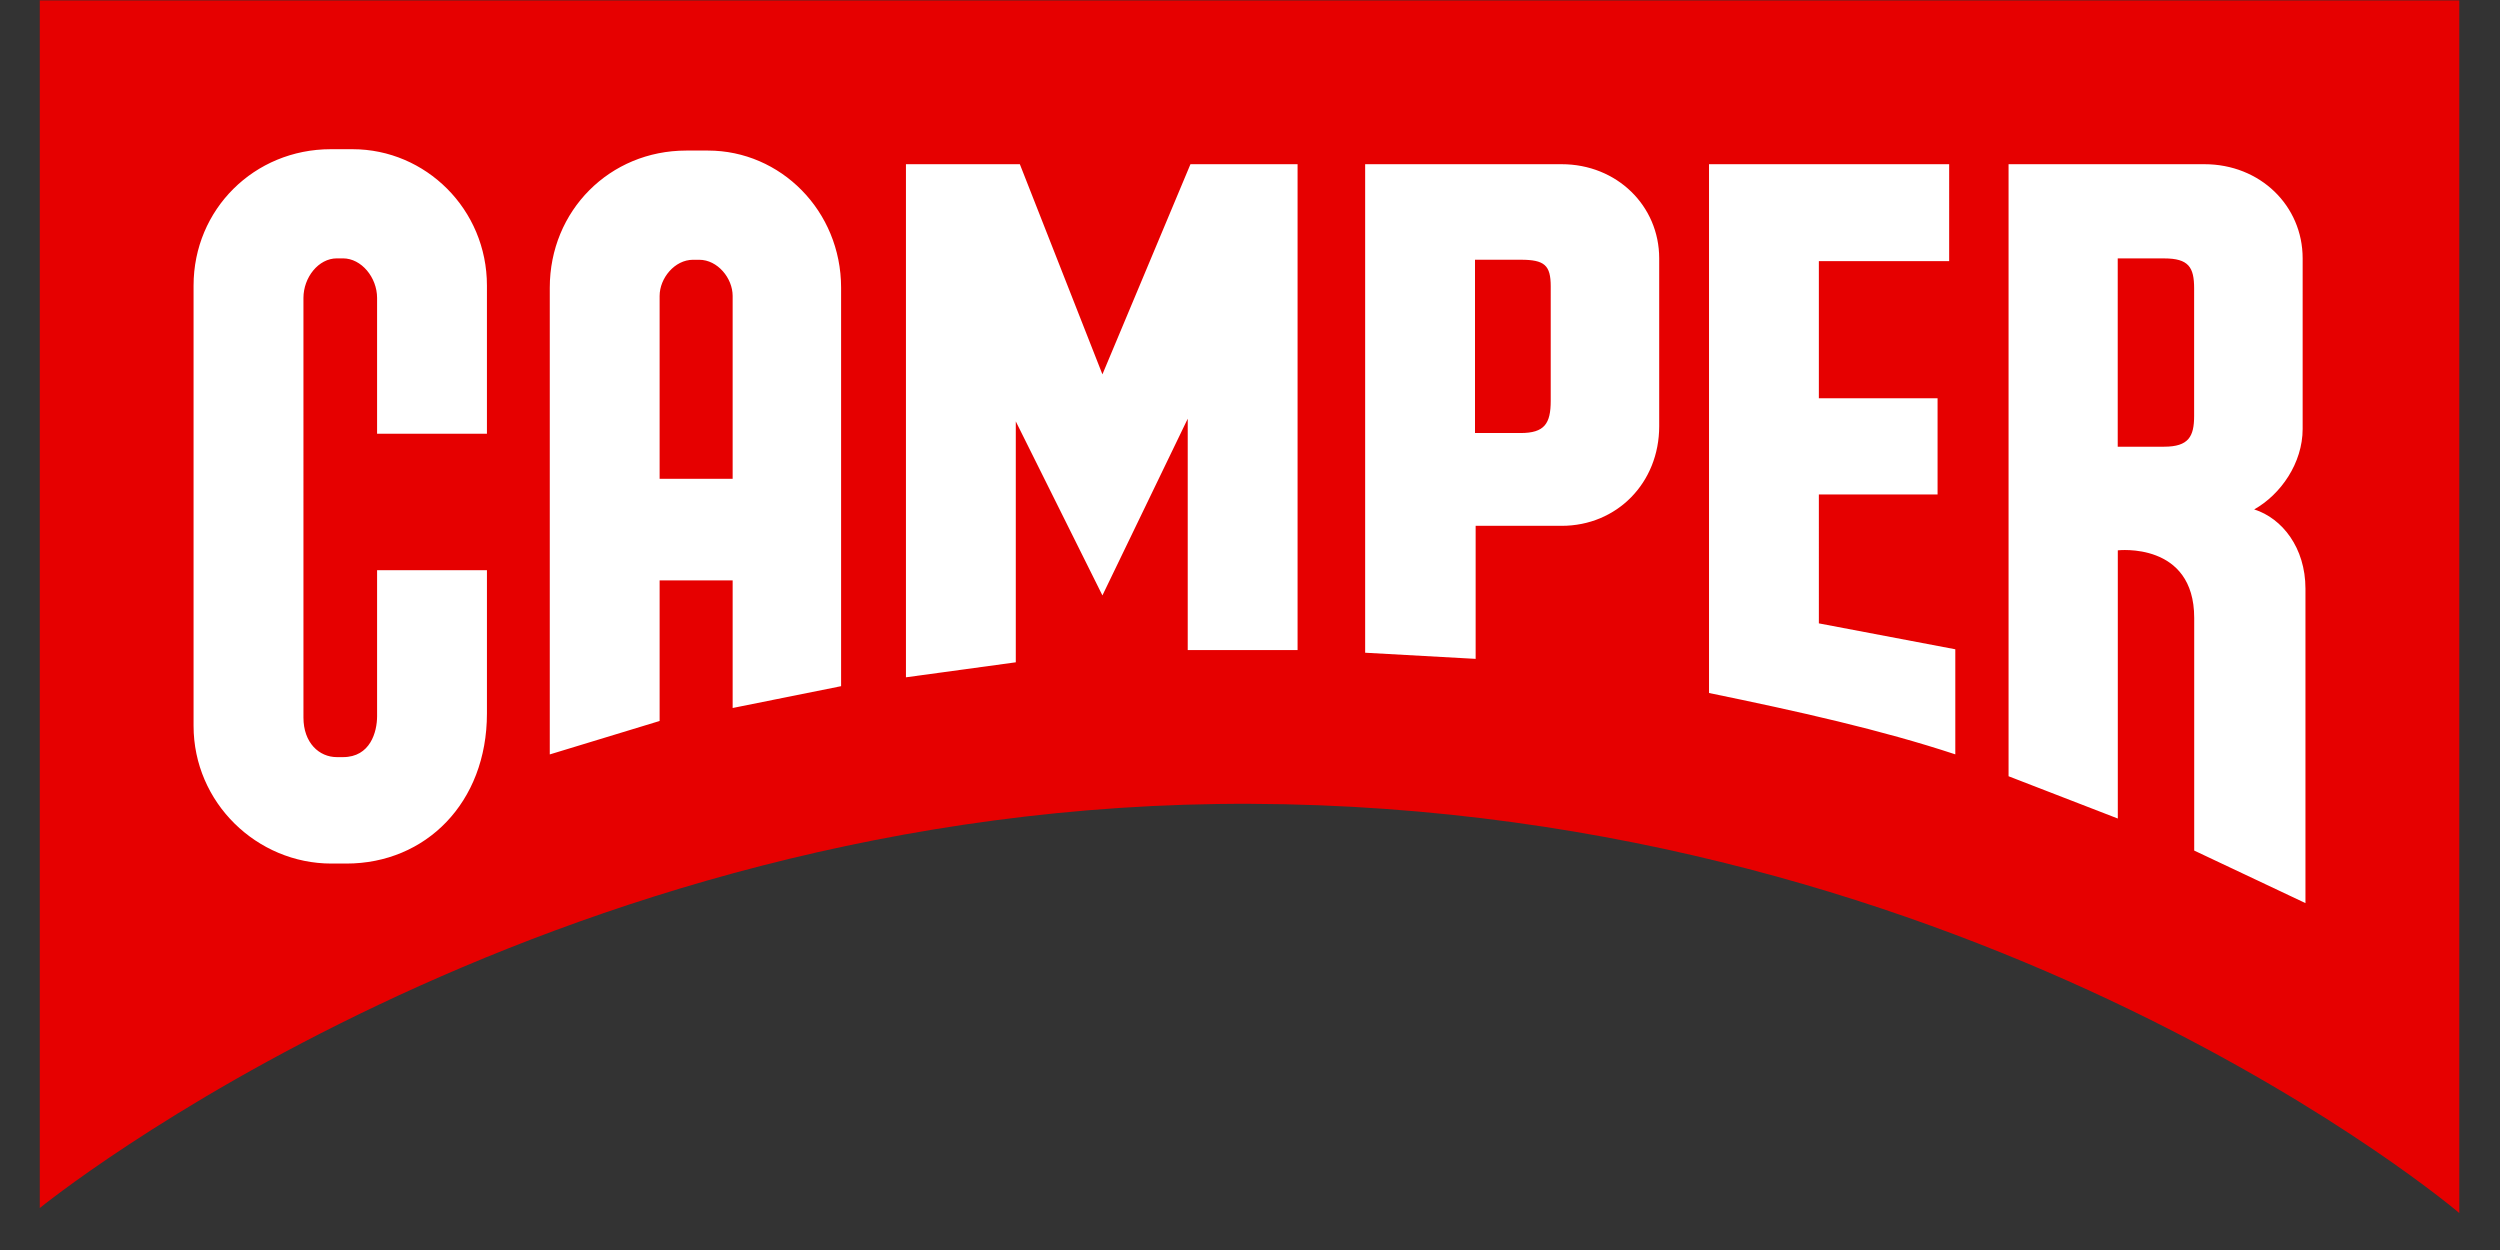 <?xml version="1.0"?>
<svg xmlns="http://www.w3.org/2000/svg" viewBox="-1 0 66 33"><rect x="-1" y="0" width="66" height="33" fill="#333333" stroke="none"/><g fill="none"><path fill="#e60000" d="M.05.01v31.882s13.184-10.744 31.97-10.671c19.325.075 31.905 10.803 31.905 10.803V.01z"/><path fill="#fff" d="M8.308 3.939h-.576c-2.018 0-3.622 1.586-3.622 3.602V19.16c0 2.035 1.675 3.638 3.638 3.638h.397c2.09 0 3.71-1.603 3.71-3.962v-3.783h-2.9v3.854c0 .415-.179 1.081-.9 1.081h-.162c-.468 0-.882-.378-.882-1.044V7.865c0-.54.396-1.044.882-1.044h.162c.486 0 .9.504.9 1.044v3.585h2.9V7.541c.002-2.017-1.618-3.602-3.546-3.602zm19.796 5.944-2.18-5.548h-3.007v13.546l2.9-.396v-6.36l2.287 4.594 2.252-4.665v6.107h2.9V4.335h-2.828zm18.914 3.171h3.134v-2.54h-3.134v-3.62h3.44V4.335h-6.34v13.96c2.36.486 4.54.972 6.502 1.62v-2.774l-3.602-.684zm11.492.395c.704-.396 1.28-1.225 1.28-2.125V6.821c0-1.387-1.117-2.486-2.594-2.486h-5.17v16.158l2.884 1.116v-7.08s2.017-.234 2.017 1.784v6.142l2.937 1.387v-8.303c-.001-1.08-.614-1.855-1.352-2.09zm-1.585-2.467c0 .54-.144.811-.792.811h-1.225V6.822h1.225c.649 0 .792.234.792.792zM17.693 3.975h-.577c-2.017 0-3.602 1.585-3.602 3.62v12.322l2.9-.883v-3.711h1.928v3.368l2.863-.576V7.595c0-2.035-1.603-3.62-3.512-3.62zm.649 8.665h-1.928V7.812c0-.468.397-.954.883-.954h.162c.486 0 .883.486.883.954zm21.885-8.305H35.04v12.897l2.917.162v-3.512h2.27c1.46 0 2.576-1.135 2.576-2.63V6.821c0-1.387-1.117-2.486-2.576-2.486zm-.288 6.25c0 .595-.162.847-.793.847H37.94V6.857h1.206c.63 0 .793.144.793.703z"/></g></svg>
